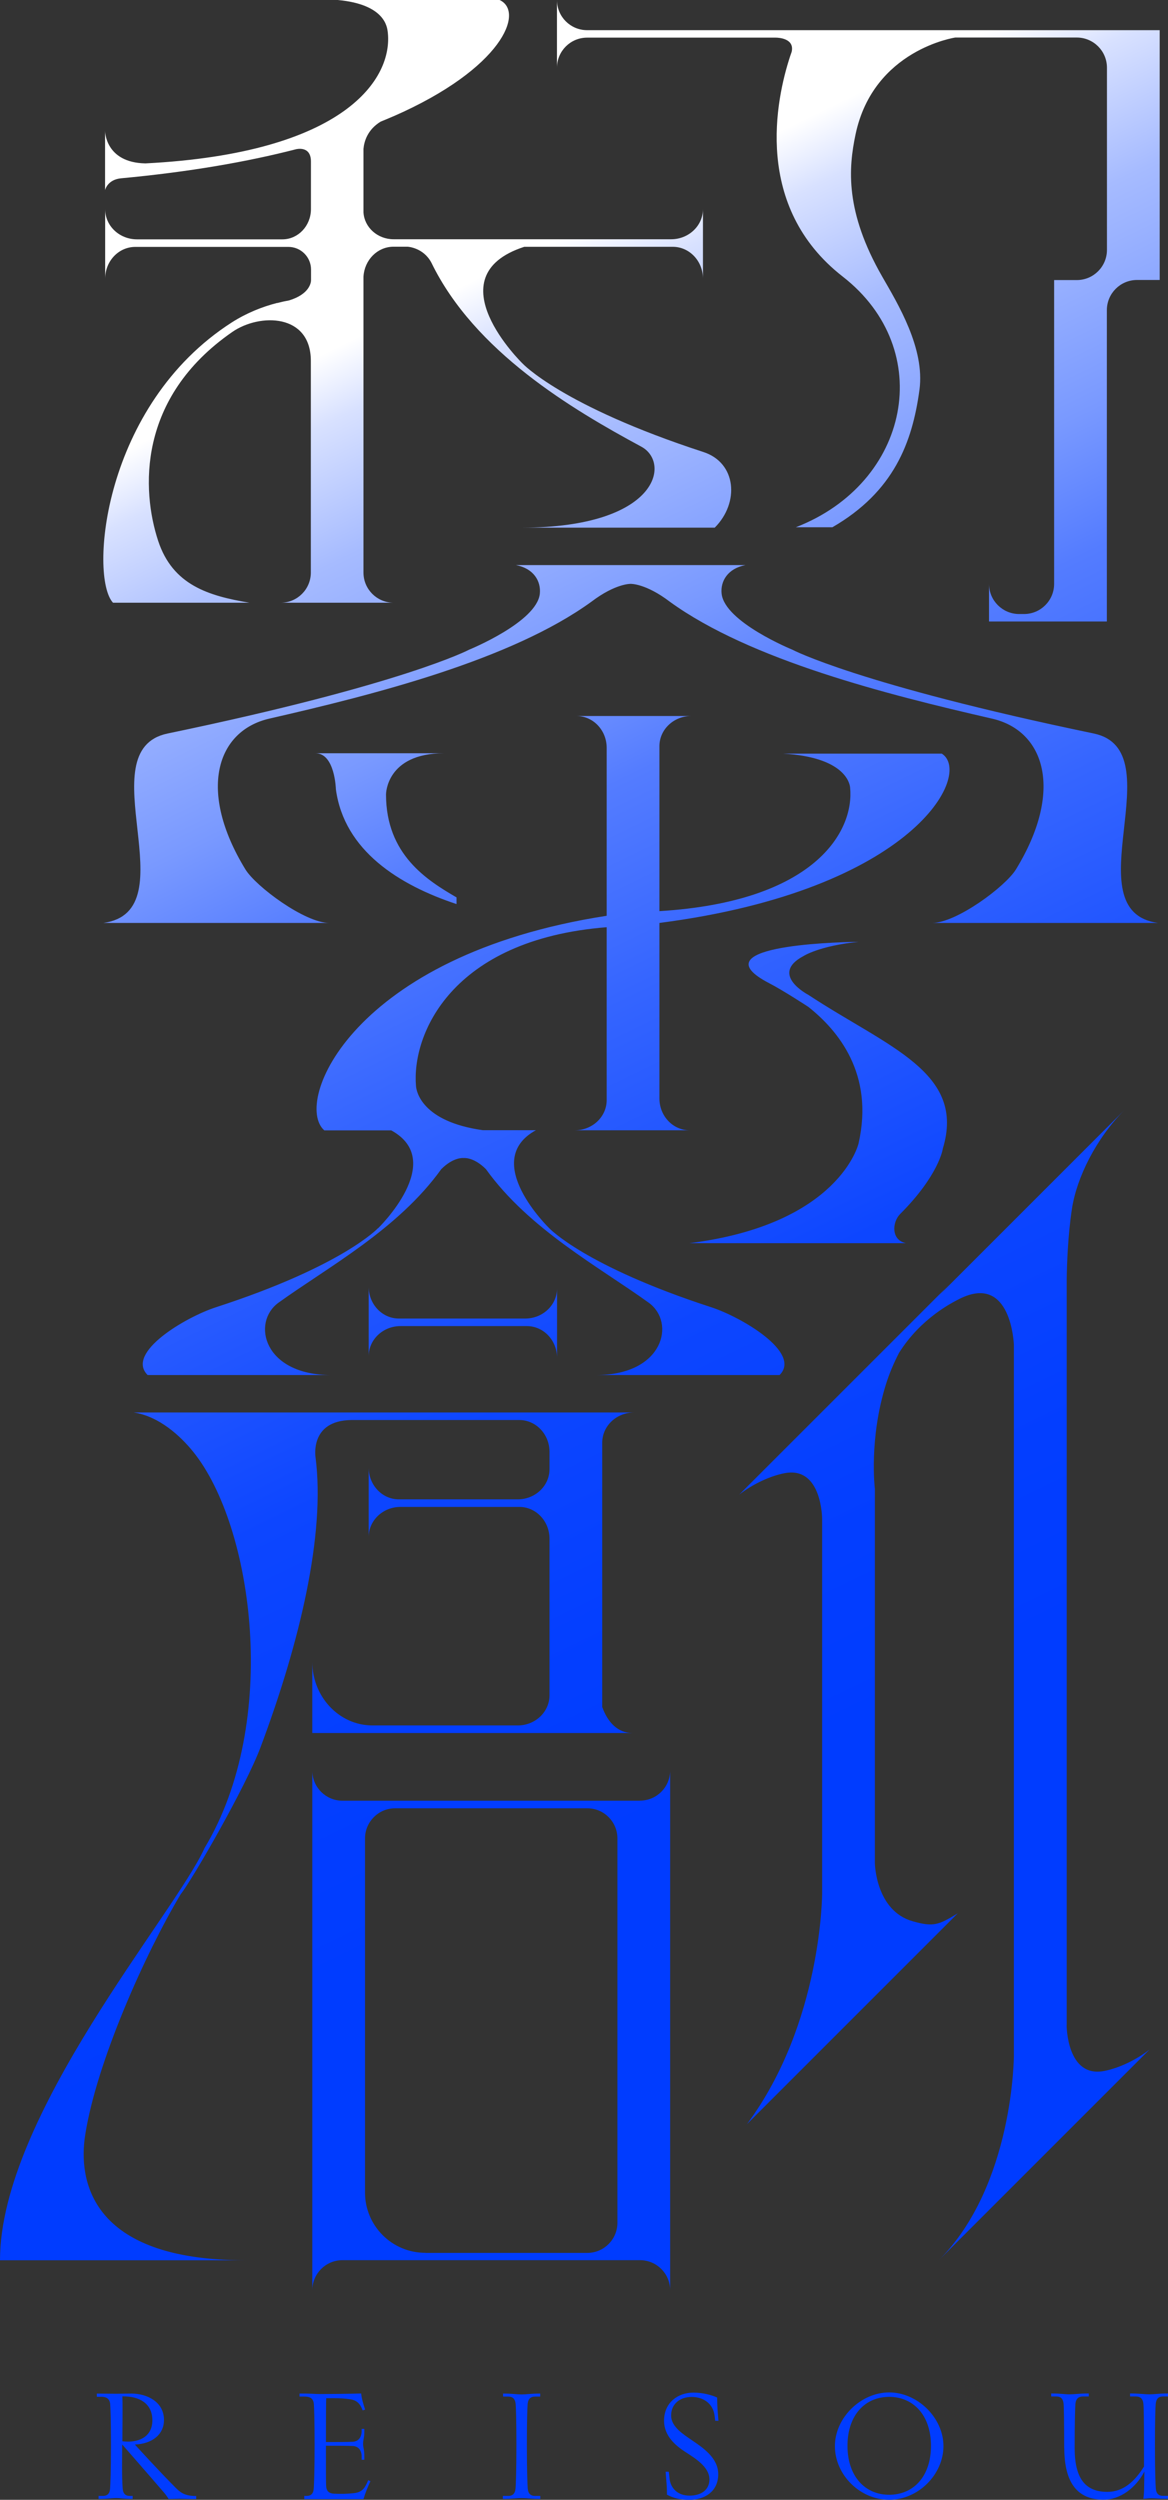 <?xml version="1.0" encoding="UTF-8"?>
<svg id="_レイヤー_2" data-name="レイヤー 2" xmlns="http://www.w3.org/2000/svg" xmlns:xlink="http://www.w3.org/1999/xlink" viewBox="0 0 120.73 258.39">
  <rect x="0" y="0" width="120.73" height="258.39" fill="#333333" stroke="none"/>
  <defs>
    <style>
      .cls-1 {
        fill: url(#_名称未設定グラデーション_9);
      }
    </style>
    <linearGradient id="_名称未設定グラデーション_9" data-name="名称未設定グラデーション 9" x1="-56.81" y1="-119.06" x2="234.55" y2="478.15" gradientUnits="userSpaceOnUse">
      <stop offset=".27" stop-color="#fff"/>
      <stop offset=".28" stop-color="#d8e1ff"/>
      <stop offset=".3" stop-color="#a6bbff"/>
      <stop offset=".33" stop-color="#7999ff"/>
      <stop offset=".35" stop-color="#547cff"/>
      <stop offset=".38" stop-color="#3565ff"/>
      <stop offset=".41" stop-color="#1d52ff"/>
      <stop offset=".43" stop-color="#0d46ff"/>
      <stop offset=".47" stop-color="#033eff"/>
      <stop offset=".5" stop-color="#003cff"/>
    </linearGradient>
  </defs>
  <g id="_デザイン" data-name="デザイン">
    <path class="cls-1" d="M10.2,257.99h.45c.39,0,.69-.19.73-.76.03-.39.09-1.79.09-4.56,0-2.46-.05-3.86-.08-4.17-.06-.58-.41-.76-.93-.76h-.45v-.33l1.99.02c.51,0,1.03-.02,1.59-.02,1.62,0,3.36.86,3.36,2.73,0,1.5-1.21,2.46-3.01,2.54.16.17,2.46,2.71,4.28,4.53.55.55,1.07.79,2.06.79v.31c-.56.02-1.26-.03-1.67-.03-.23,0-.9.03-1.18.03-.17-.28-.31-.48-.56-.76-1.5-1.75-4.24-4.88-4.24-4.88,0,1.53-.05,3.15.05,4.56.05.58.34.76.73.76h.3v.31c-1,0-1.17-.09-1.7-.09-.5,0-.83.09-1.82.09v-.31ZM15.75,250.18c0-1.75-1.34-2.51-3.1-2.48.03.65.02,2.52,0,4.64,1.6.2,3.1-.4,3.1-2.17ZM31.45,257.99h.25c.39,0,.69-.19.73-.76.03-.39.09-1.79.09-4.56,0-2.46-.05-3.88-.08-4.19-.05-.58-.41-.76-.93-.76h-.55v-.31c.98-.02,1.62.05,2.12.05s3.16-.02,4.25-.06c.06.55.2,1.01.41,1.67l-.25.08c-.25-.67-.58-1.04-1.28-1.15-.61-.09-.98-.11-1.68-.11h-.81c-.02.3-.03,2.2-.03,4.53.92,0,2.34,0,2.79-.03.73-.05.9-.7.9-1.03v-.3h.28c.02,1-.13,1.04-.13,1.54s.13.42.13,1.4v.25h-.28v-.41c0-.33-.17-.97-.9-1.01-.44-.03-1.87-.03-2.79-.03,0,2.65,0,3.75.02,4.13.02.56.3.81.83.83.79.03,1.36.02,2.07-.06.93-.11,1.15-.64,1.45-1.34l.23.11c-.25.53-.53,1.2-.72,1.85h-6.12v-.31ZM51.99,257.99h.55c.39,0,.7-.19.75-.76.03-.39.09-1.79.09-4.56,0-2.46-.05-3.88-.08-4.19-.06-.58-.36-.76-.75-.76h-.55v-.31c1,0,1.42.09,1.92.09s.92-.09,1.92-.09v.31h-.55c-.39,0-.69.19-.75.76-.03.31-.08,1.73-.08,4.19,0,2.77.06,4.17.09,4.56.05.58.36.76.75.76h.55v.31c-1,0-1.42-.09-1.95-.09-.5,0-.92.09-1.92.09v-.31ZM68.94,257.86c0-.56-.02-.93-.08-1.64l-.06-.73h.33l.08.72c.11,1,.86,1.75,2.06,1.75s2.06-.59,2.06-1.68c0-1.31-1.53-2.21-2.48-2.83-1-.65-2.21-1.64-2.21-3.23,0-1.9,1.45-2.91,3.04-2.91.92,0,1.84.23,2.45.51,0,.56.02,1.07.08,1.78l.05.62h-.33l-.08-.61c-.16-1.09-1.06-1.85-2.35-1.85s-2.13.78-2.13,1.92,1.2,1.9,2.13,2.54c1.12.76,2.74,1.82,2.74,3.52,0,1.84-1.46,2.66-3.02,2.66-.92,0-1.65-.2-2.26-.53ZM86.3,252.84c0-2.93,2.68-5.55,5.61-5.55s5.61,2.62,5.61,5.55-2.6,5.55-5.61,5.55-5.61-2.57-5.61-5.55ZM96.23,252.81c0-3.16-1.82-5.06-4.32-5.06s-4.31,1.9-4.31,5.06,1.82,5.06,4.31,5.06,4.32-1.87,4.32-5.06ZM110,253.03c0-2.46-.03-4.25-.06-4.56-.06-.58-.34-.76-.73-.76h-.55v-.31c1,0,1.39.09,1.89.09s1-.09,1.99-.09v.31h-.62c-.39,0-.7.19-.76.76-.03.31-.08,2.09-.08,4.55,0,3.15,1.09,4.55,3.38,4.55,1.64,0,2.83-1.07,3.79-2.62v-2.29c0-2.46-.03-3.88-.06-4.19-.06-.58-.37-.76-.76-.76h-.62v-.31c1,0,1.51.09,2.01.09s.92-.09,1.92-.09v.31h-.55c-.39,0-.67.19-.73.76-.03.31-.08,1.73-.08,4.19,0,2.77.06,4.17.09,4.56.05.58.34.76.73.76h.55v.31c-1,0-1.4-.06-1.74-.06s-.53.05-.83.06c0,0,.06-.37.08-.92l.03-1.9c-.9,1.73-2.54,2.91-4.21,2.91-2.71,0-4.07-1.74-4.07-5.36ZM113.07,75.82c-24.4-5.07-31.18-8.67-31.18-8.67,0,0-6.98-2.85-7.3-5.78-.14-1.28.62-2.61,2.47-2.96h-23.73c1.85.35,2.6,1.68,2.47,2.96-.31,2.93-7.3,5.78-7.3,5.78,0,0-6.79,3.6-31.18,8.67-8.36,1.74,2.29,18.35-6.64,19.58h23.36c-2.53,0-7.59-3.77-8.67-5.53-4.96-8.1-3.01-14.33,2.47-15.59,10.83-2.48,25-6.06,33.3-12.09h0c2.49-1.89,4.05-1.84,4.05-1.84,0,0,1.56-.05,4.05,1.85h0c8.3,6.02,22.47,9.6,33.3,12.08,5.49,1.26,7.43,7.49,2.47,15.59-1.08,1.76-6.14,5.53-8.67,5.53h23.36c-8.93-1.23,1.72-17.84-6.64-19.58ZM110.26,209.33v-77.07c.02-1.62.12-4.53.54-7.31.49-3.22,2.48-7.27,5.47-10.26l-19.15,19.15c.35-.39.71-.77,1.08-1.14l-21.79,21.79c1.51-1.17,3.28-1.94,4.66-2.21,3.91-.78,3.91,4.73,3.91,4.73v38.69s0,13.41-7.77,23.86l21.79-21.79c-1.97,1.19-2.49,1.44-4.66.82-3.84-1.09-3.91-6.01-3.91-6.01v-38.69s-.64-5.17,1.17-10.88c.33-1.05.78-2.11,1.32-3.16,2.27-3.63,5.58-5.24,6.21-5.57,5.43-2.77,5.67,4.73,5.67,4.73v73.45s0,13.41-7.77,21.18l21.79-21.79c-1.51,1.17-3.28,1.94-4.66,2.21-3.91.78-3.91-4.73-3.91-4.73ZM11.66,62.3h14.12c-4.21-.71-7.92-1.81-9.43-6.39-1.71-5.19-2.19-14.77,7.65-21.59,2.84-1.97,8.13-1.92,8.13,2.98v21.88c0,1.72-1.39,3.12-3.12,3.12h11.68c-1.72,0-3.12-1.39-3.12-3.12v-30.57c.09-1.73,1.44-3.11,3.11-3.11h1.45s1.63.08,2.46,1.65h0c4.47,9.2,14.55,15.16,21.7,19.02,3.08,1.66,1.75,8.34-12.31,8.37h19.9c2.58-2.59,2.25-6.71-1.18-7.82-14.63-4.77-18.69-9.15-18.69-9.15,0,0-9.26-8.99.18-12.06h15.35c1.72,0,3.12,1.47,3.12,3.29v-7.19c0,1.72-1.47,3.12-3.29,3.12h-28.69c-1.66,0-3.02-1.23-3.11-2.78v-6.57c.07-.75.41-1.98,1.78-2.81.45-.18.89-.37,1.31-.55,0,0,0,0,.01,0h0C51.95,7.08,54.25,1.2,51.64,0h-16.73c4.92.45,5.11,2.84,5.17,3.31.56,4.78-4.36,12.52-25.05,13.58-4.17-.08-4.17-3.36-4.17-3.36v6.12s.23-1.08,1.65-1.22h0c7.09-.66,13.06-1.71,18.07-3h0s1.56-.43,1.56,1.26v4.93c0,1.72-1.32,3.12-2.95,3.12h-15.03c-1.82,0-3.29-1.39-3.29-3.12v7.19c0-1.82,1.39-3.29,3.12-3.29h15.82c1.29,0,2.34,1.05,2.34,2.34v1.1c0,.25-.15,1.44-2.26,2.09-.4.07-.8.16-1.22.27-.02,0-.04,0-.06,0h.01c-1.51.39-3.13,1.03-4.65,2-13.36,8.56-14.76,26.31-12.29,28.98ZM114.43,3.12h-53.74c-1.72,0-3.12-1.39-3.12-3.12v7.01c0-1.72,1.39-3.12,3.12-3.12h19.5c.29,0,1.96.08,1.64,1.47-.05.14-.1.3-.16.46,0,0,0,0,0,0h0c-1.46,4.45-3.83,15.55,5.44,22.77,9.72,7.57,6.96,21.33-4.85,25.91h3.78c6.34-3.67,8.26-8.74,9-14.21.58-4.29-2.25-8.91-3.85-11.7-3.85-6.71-3.5-11.19-2.75-14.73,1.86-8.74,10.3-9.98,10.3-9.98h12.56c1.72,0,3.12,1.39,3.12,3.12v18.83c0,1.72-1.39,3.12-3.12,3.12h-2.34v31.4c0,1.72-1.39,3.12-3.12,3.12h-.49c-1.72,0-3.12-1.39-3.12-3.12v3.89h12.18v-32.18c0-1.72,1.39-3.12,3.12-3.12h2.34V3.12h-5.45ZM45.9,77.86h-13.29c2.02,0,2.11,3.73,2.11,3.73.86,6.35,6.55,9.9,12.47,11.86v-.69c-3.04-1.77-7.29-4.41-7.29-10.65,0,0,0-4.25,6-4.25ZM97.44,118.77c2.45-7.95-5.68-10.53-13.89-15.94,0,0-4.06-2.11-.51-4,0,0,1.61-1.06,5.7-1.48-3.08.04-16.5.5-9.23,4.28,1.44.74,4.05,2.45,4.05,2.45,3.04,2.41,6.83,6.9,5.18,14.13,0,0-1.95,8.34-17.48,10.29h22.4c-1.56-.3-1.46-2.16-.62-3.01,4.01-4.01,4.41-6.73,4.41-6.73ZM41.23,136.29c-1.72,0-3.12-1.47-3.12-3.29v7.19c0-1.72,1.47-3.12,3.29-3.12h13.06c1.72,0,3.12,1.47,3.12,3.29v-7.19c0,1.72-1.47,3.12-3.29,3.12h-13.06ZM66.15,186.13h-30.75c-1.72,0-3.12-1.39-3.12-3.12v3.89h0v45.95h0v3.89c0-1.72,1.39-3.12,3.12-3.12h30.75c1.72,0,3.12,1.39,3.12,3.12v-53.74c0,1.72-1.39,3.12-3.12,3.12ZM43.96,232.86c-3.44,0-6.23-2.79-6.23-6.23v-36.6c0-1.72,1.39-3.12,3.12-3.12h19.85c1.72,0,3.12,1.39,3.12,3.12v39.72c0,1.72-1.39,3.12-3.12,3.12h-16.73ZM18.64,195.85c1.27-1.61,6.77-11.18,8.28-15.22,4.1-10.92,6.71-22.06,5.7-29.96,0,0-.67-3.84,3.7-3.89h17.36c1.72,0,3.12,1.47,3.12,3.29v1.79c0,1.72-1.47,3.12-3.29,3.12h-12.28c-1.72,0-3.12-1.47-3.12-3.29v7.19c0-1.72,1.47-3.12,3.29-3.12h12.28c1.72,0,3.12,1.47,3.12,3.29v16.18c0,1.72-1.47,3.12-3.29,3.12h-15c-3.44,0-6.23-2.95-6.23-6.59v6.59h0v.78h33.09c-1.53,0-2.56-1.13-3.12-2.68v-27.33c0-1.72,1.47-3.12,3.29-3.12h-3.29s-5.45,0-5.45,0h0s-26.03,0-26.03,0h0s-16.95,0-16.95,0c2.66.39,4.88,2.49,6.14,4.05,6.23,7.7,9.02,27.94,1.19,40.96-3.03,6.76-21.15,27.68-21.15,42.62h25.33c-16.12,0-17.23-8.4-16.53-12.91,1.16-7.53,6.21-18.79,9.85-24.88ZM39.07,126.95s-3.64,3.92-16.77,8.18c-3.08,1-9.36,4.68-7.04,7h18.97c-7.01,0-8.25-5.45-5.44-7.48,5.09-3.67,12.35-7.57,16.82-13.8,1.29-1.29,2.31-1.15,2.31-1.15,0,0,1.02-.14,2.31,1.15,4.47,6.23,11.74,10.13,16.82,13.8,2.82,2.03,1.57,7.48-5.44,7.48h18.97c2.32-2.32-3.97-6-7.04-7-13.13-4.27-16.77-8.18-16.77-8.18,0,0-7.18-6.95-1.37-10.13h-4.32s-1.18,0-1.18,0c-6.32-.89-6.86-4.03-6.9-4.55-.46-5.29,3.59-15.15,19.71-16.43v17.87c0,1.72-1.47,3.12-3.29,3.12h11.86c-1.72,0-3.12-1.47-3.12-3.29v-18.14c26.34-3.41,32.44-15.43,29.19-17.5h-16.38c6.32.37,6.86,3.04,6.9,3.49.46,4.51-3.59,11.81-19.71,12.79v-17.05c0-1.72,1.47-3.12,3.29-3.12h-11.86c1.72,0,3.12,1.47,3.12,3.29v17.36c-26.34,4.07-32.45,19.31-29.19,22.18h11.24s-4.32,0-4.32,0c5.81,3.18-1.37,10.13-1.37,10.13Z"/>
  </g>
</svg>